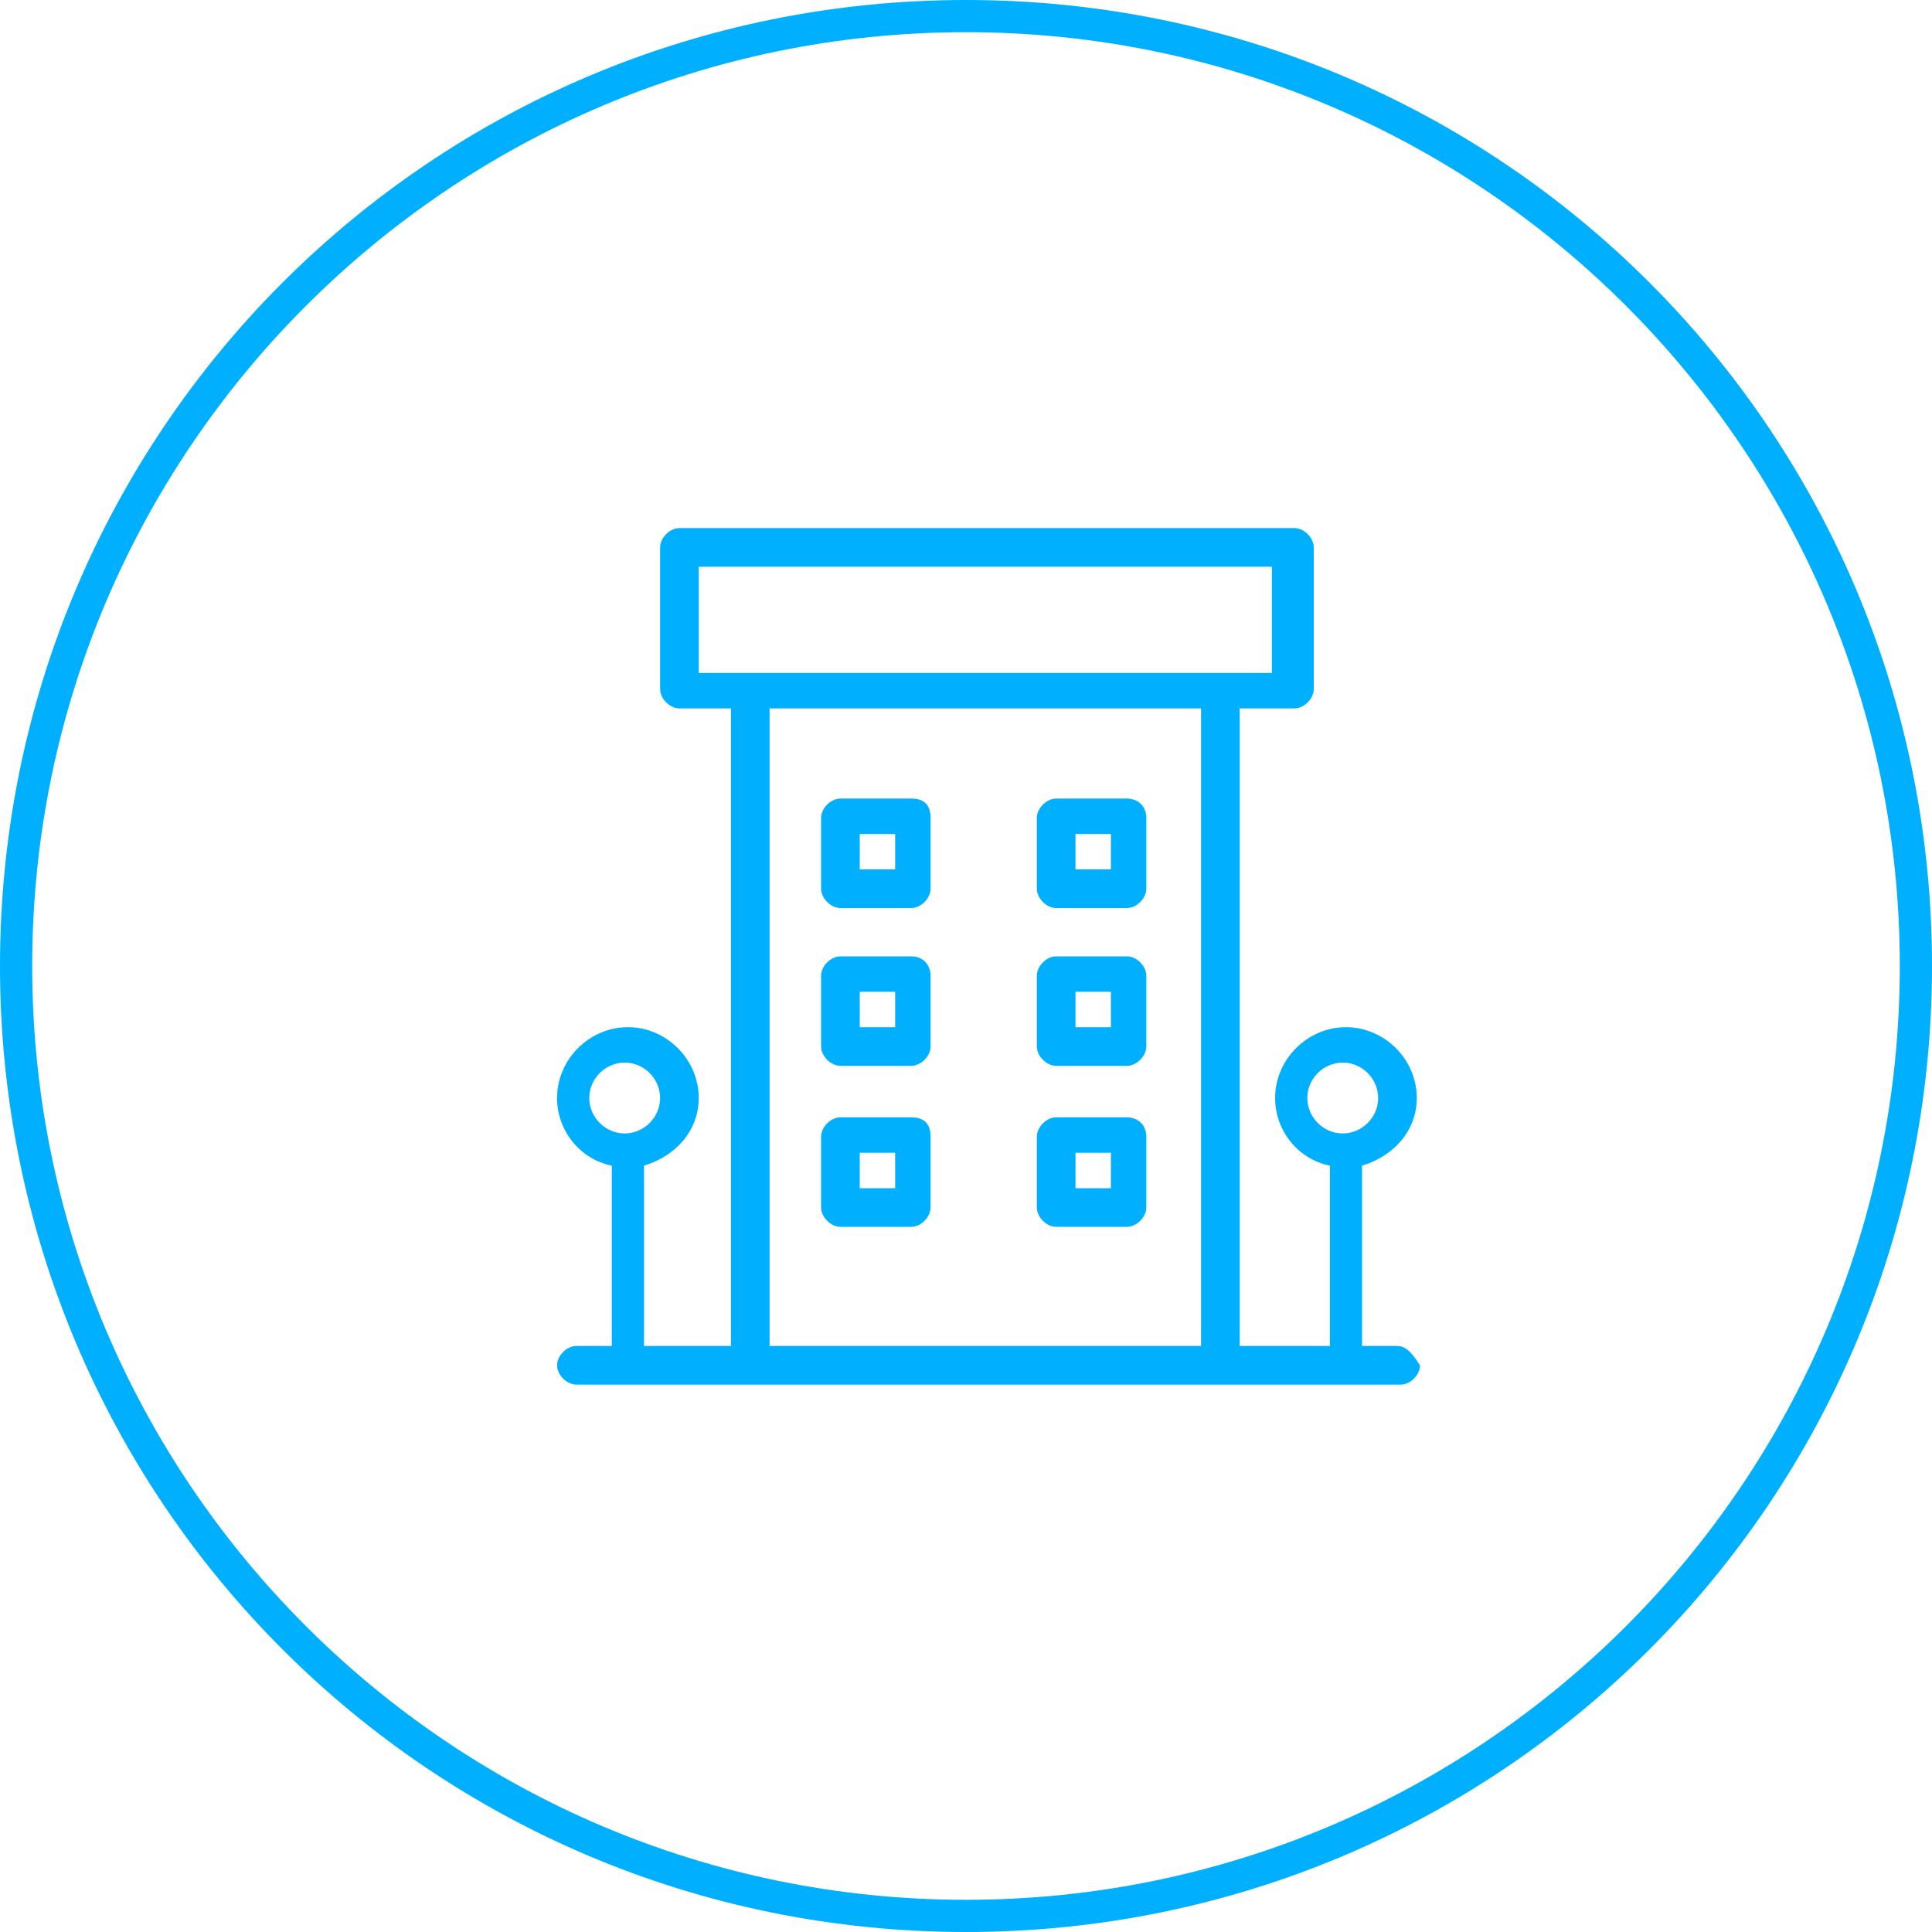 <?xml version="1.0" encoding="utf-8"?>
<!-- Generator: Adobe Illustrator 24.1.3, SVG Export Plug-In . SVG Version: 6.00 Build 0)  -->
<svg version="1.1" id="Layer_1" xmlns="http://www.w3.org/2000/svg" xmlns:xlink="http://www.w3.org/1999/xlink" x="0px" y="0px"
	 viewBox="0 0 60 60" style="enable-background:new 0 0 60 60;" xml:space="preserve">
<style type="text/css">
	.st0{fill:#00B0FF;}
</style>
<g id="Layer_1_1_">
	<g>
		<path class="st0" d="M30,1c16,0,29,13,29,29S46,59,30,59S1,46,1,30S14,1,30,1 M30,0C13.4,0,0,13.4,0,30s13.4,30,30,30
			s30-13.4,30-30S46.6,0,30,0L30,0z"/>
	</g>
	<g>
		<g>
			<g>
				<g id="C_-_396_x2C__Buildings_x2C__house_x2C__shop_front_x2C__shops_x2C__store">
					<g>
						<path class="st0" d="M43.4,41.8h-1.1v-5.6c1-0.3,1.7-1.1,1.7-2.1c0-1.2-1-2.2-2.2-2.2s-2.2,1-2.2,2.2c0,1,0.7,1.9,1.7,2.1v5.6
							h-2.8V22h1.7c0.3,0,0.6-0.3,0.6-0.6V17c0-0.3-0.3-0.6-0.6-0.6H21.1c-0.3,0-0.6,0.3-0.6,0.6v4.4c0,0.3,0.3,0.6,0.6,0.6h1.6
							v19.8H20v-5.6c1-0.3,1.7-1.1,1.7-2.1c0-1.2-1-2.2-2.2-2.2s-2.2,1-2.2,2.2c0,1,0.7,1.9,1.7,2.1v5.6h-1.1
							c-0.3,0-0.6,0.3-0.6,0.6s0.3,0.6,0.6,0.6c2.9,0,24.7,0,25.6,0c0.3,0,0.6-0.3,0.6-0.6C43.9,42.1,43.7,41.8,43.4,41.8z
							 M40.6,34.1c0-0.6,0.5-1.1,1.1-1.1s1.1,0.5,1.1,1.1s-0.5,1.1-1.1,1.1C41.1,35.2,40.6,34.7,40.6,34.1z M18.3,34.1
							c0-0.6,0.5-1.1,1.1-1.1s1.1,0.5,1.1,1.1s-0.5,1.1-1.1,1.1C18.8,35.2,18.3,34.7,18.3,34.1z M21.7,17.6h17.8v3.3
							c-0.7,0-16.9,0-17.8,0V17.6z M23.9,41.8V22h13.4v19.8H23.9z"/>
						<path class="st0" d="M28.3,24.8h-2.2c-0.3,0-0.6,0.3-0.6,0.6v2.2c0,0.3,0.3,0.6,0.6,0.6h2.2c0.3,0,0.6-0.3,0.6-0.6v-2.2
							C28.9,25,28.7,24.8,28.3,24.8z M27.8,27h-1.1v-1.1h1.1V27z"/>
						<path class="st0" d="M35,24.8h-2.2c-0.3,0-0.6,0.3-0.6,0.6v2.2c0,0.3,0.3,0.6,0.6,0.6H35c0.3,0,0.6-0.3,0.6-0.6v-2.2
							C35.6,25,35.3,24.8,35,24.8z M34.5,27h-1.1v-1.1h1.1V27z"/>
						<path class="st0" d="M28.3,29.7h-2.2c-0.3,0-0.6,0.3-0.6,0.6v2.2c0,0.3,0.3,0.6,0.6,0.6h2.2c0.3,0,0.6-0.3,0.6-0.6v-2.2
							C28.9,30,28.7,29.7,28.3,29.7z M27.8,31.9h-1.1v-1.1h1.1V31.9z"/>
						<path class="st0" d="M35,29.7h-2.2c-0.3,0-0.6,0.3-0.6,0.6v2.2c0,0.3,0.3,0.6,0.6,0.6H35c0.3,0,0.6-0.3,0.6-0.6v-2.2
							C35.6,30,35.3,29.7,35,29.7z M34.5,31.9h-1.1v-1.1h1.1V31.9z"/>
						<path class="st0" d="M28.3,34.7h-2.2c-0.3,0-0.6,0.3-0.6,0.6v2.2c0,0.3,0.3,0.6,0.6,0.6h2.2c0.3,0,0.6-0.3,0.6-0.6v-2.2
							C28.9,34.9,28.7,34.7,28.3,34.7z M27.8,36.9h-1.1v-1.1h1.1V36.9z"/>
						<path class="st0" d="M35,34.7h-2.2c-0.3,0-0.6,0.3-0.6,0.6v2.2c0,0.3,0.3,0.6,0.6,0.6H35c0.3,0,0.6-0.3,0.6-0.6v-2.2
							C35.6,34.9,35.3,34.7,35,34.7z M34.5,36.9h-1.1v-1.1h1.1V36.9z"/>
					</g>
				</g>
				<g id="Layer_1_00000137097624061035799940000009990402746666103198_">
				</g>
			</g>
		</g>
	</g>
</g>
<g id="Layer_2_1_">
</g>
</svg>
